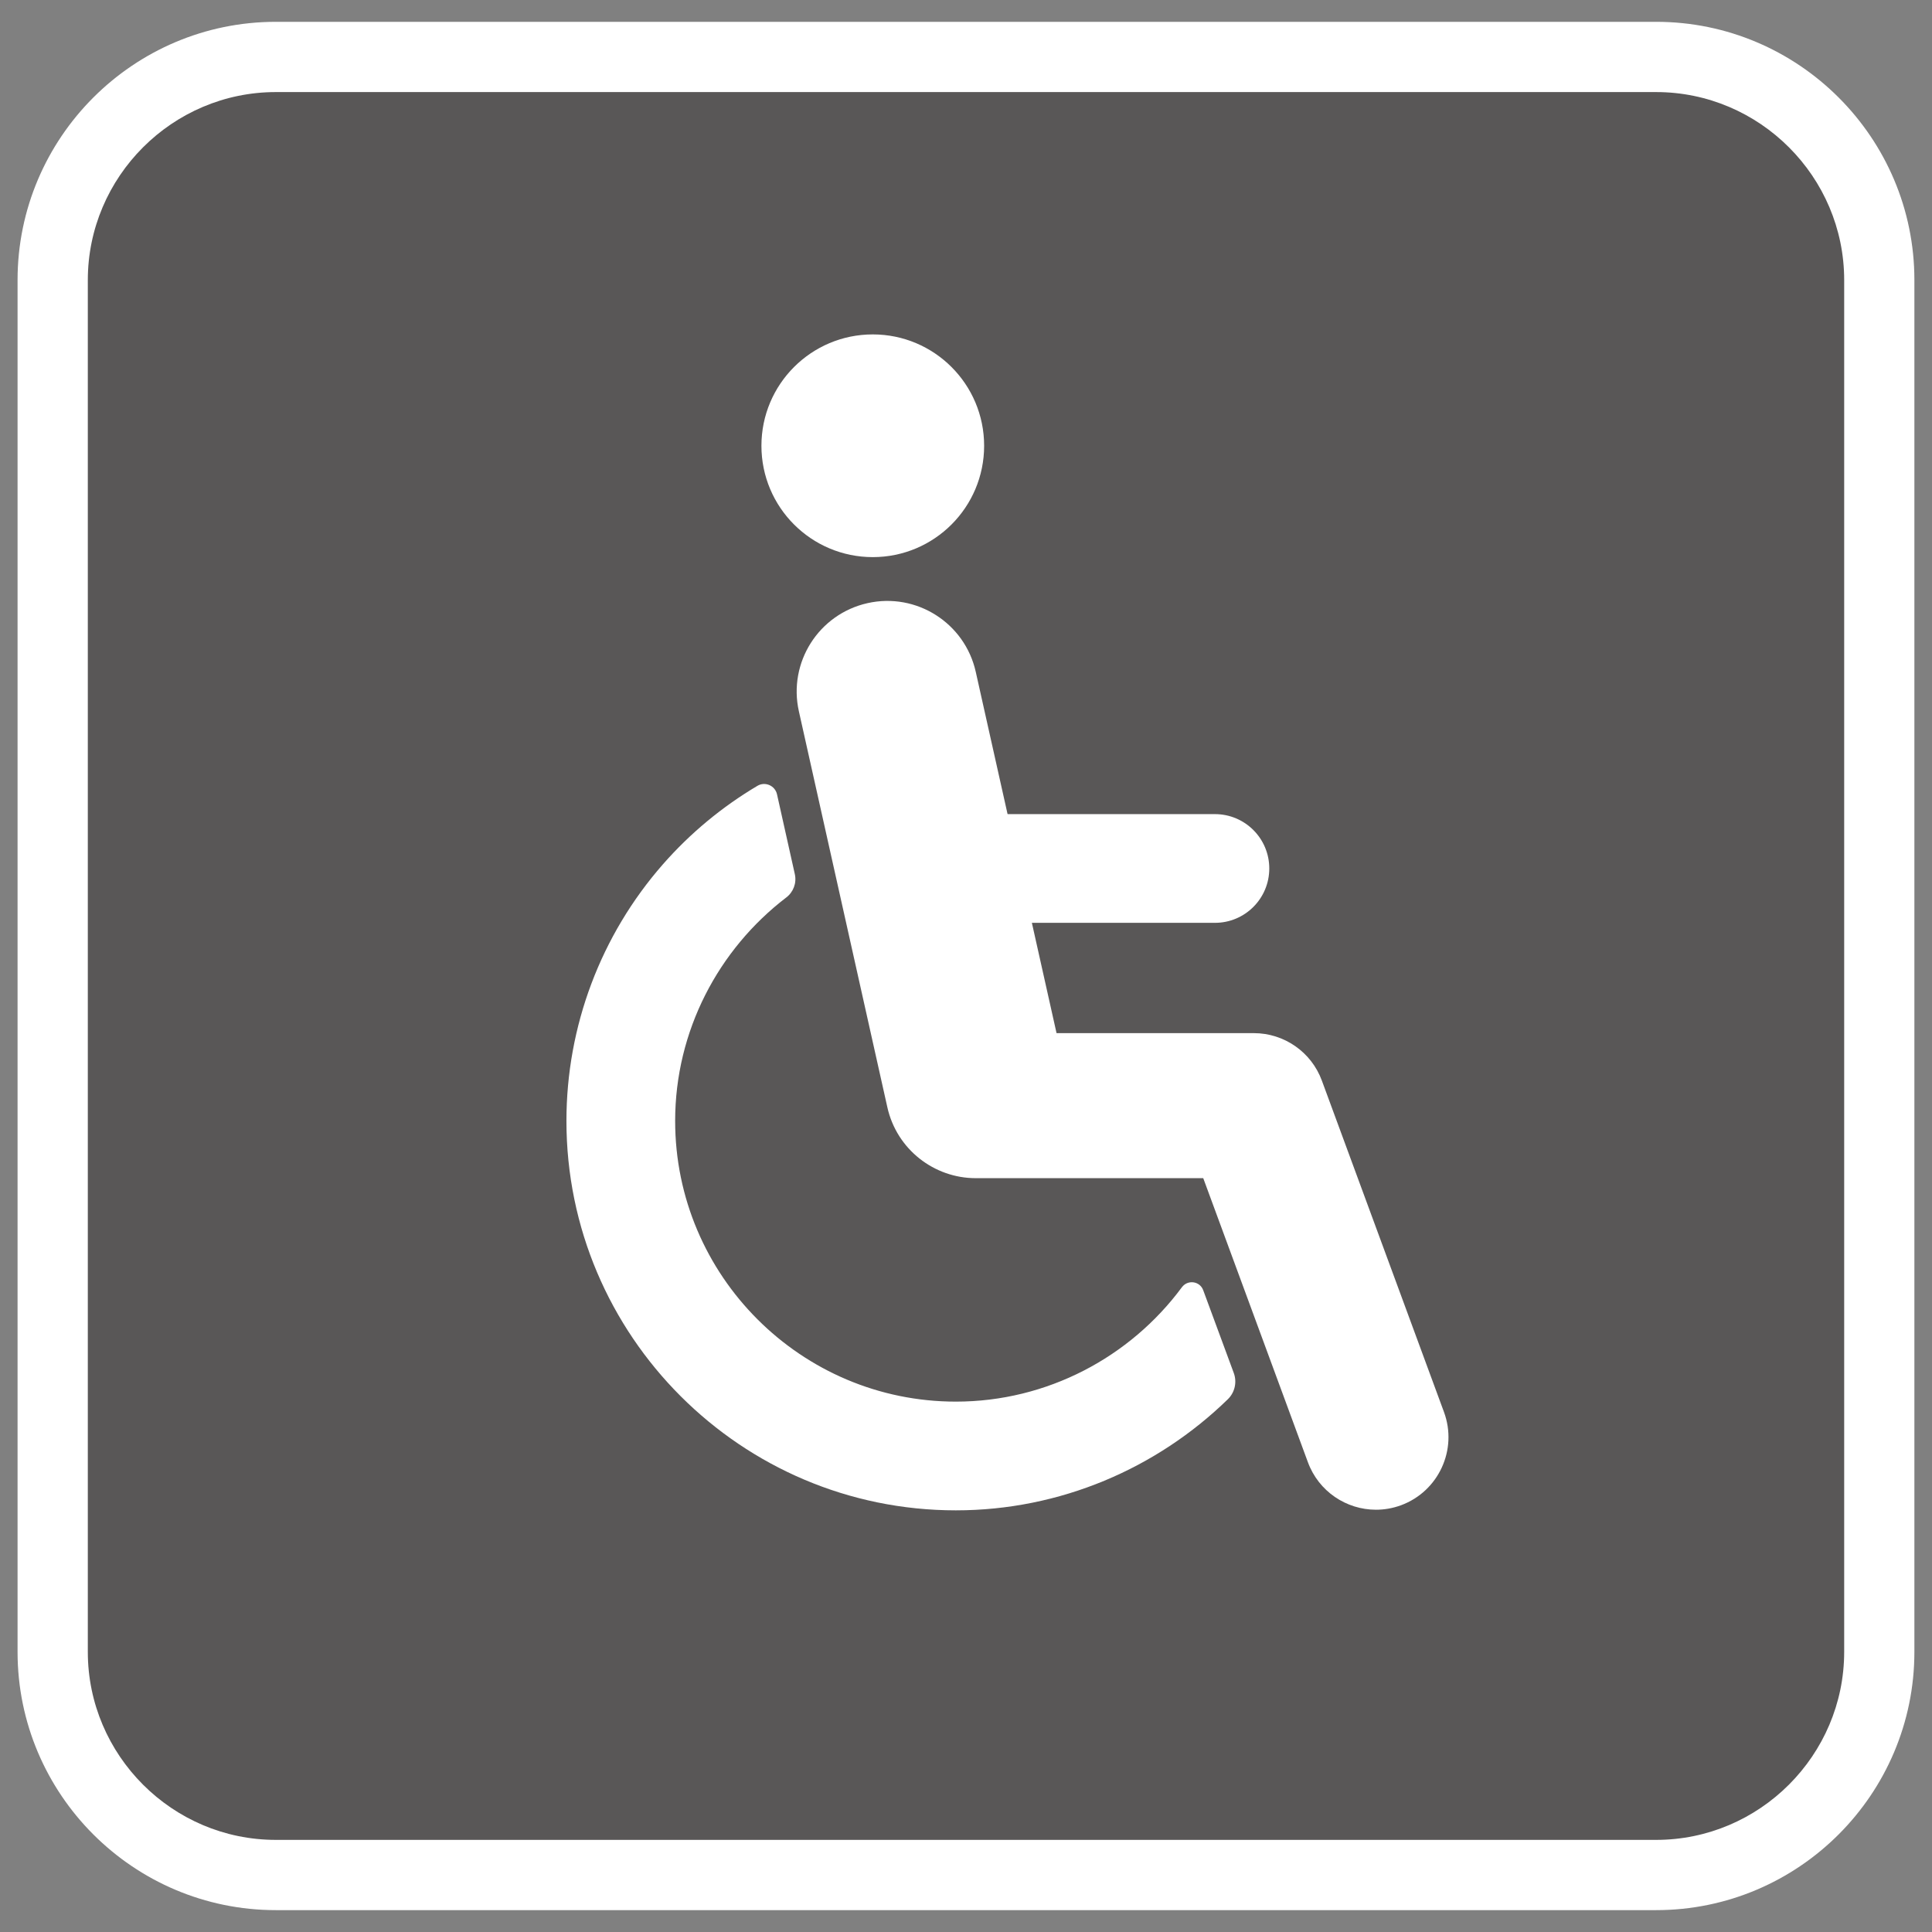 <?xml version="1.0" encoding="utf-8"?>
<!-- Generator: Adobe Illustrator 28.0.0, SVG Export Plug-In . SVG Version: 6.00 Build 0)  -->
<svg version="1.0" id="レイヤー_1" xmlns="http://www.w3.org/2000/svg" xmlns:xlink="http://www.w3.org/1999/xlink" x="0px"
	 y="0px" viewBox="0 0 44 44" enable-background="new 0 0 44 44" xml:space="preserve">
<rect x="0" y="0" width="44" height="44" fill="#808080" stroke="none"/>
<g>
	<g>
		<g>
			<path fill="#595757" d="M6.282,42.703c-2.802,0-5.082-2.28-5.082-5.082V6.379c0-2.802,2.28-5.082,5.082-5.082h31.436
				c2.802,0,5.082,2.28,5.082,5.082v31.241c0,2.802-2.28,5.082-5.082,5.082H6.282z"/>
			<path fill="#FFFFFF" d="M37.718,2.097C40.073,2.097,42,4.024,42,6.379v31.241c0,2.355-1.927,4.282-4.282,4.282H6.282
				C3.927,41.903,2,39.976,2,37.621V6.379c0-2.355,1.927-4.282,4.282-4.282H37.718 M37.718,0.497H6.282
				C3.039,0.497,0.4,3.136,0.4,6.379v31.241c0,3.244,2.639,5.882,5.882,5.882h31.435c3.244,0,5.882-2.639,5.882-5.882V6.379
				C43.6,3.136,40.961,0.497,37.718,0.497L37.718,0.497z"/>
		</g>
		<g>
			<circle fill="#FFFFFF" cx="19.877" cy="10.152" r="2.536"/>
			<path fill="#FFFFFF" d="M27.402,29.383c-0.077-0.209-0.354-0.245-0.486-0.066c-1.178,1.592-3.07,2.604-5.147,2.604
				c-3.525,0-6.393-2.868-6.393-6.393c0-2.049,0.987-3.909,2.53-5.088c0.163-0.124,0.24-0.33,0.196-0.53l-0.406-1.819
				c-0.044-0.199-0.27-0.298-0.445-0.195c-0.8,0.474-1.528,1.075-2.152,1.786c-1.418,1.617-2.199,3.693-2.199,5.846
				c0,4.891,3.979,8.869,8.869,8.869c2.377,0,4.579-0.956,6.195-2.531c0.159-0.155,0.211-0.39,0.134-0.598L27.402,29.383z"/>
			<path fill="#FFFFFF" d="M32.886,32.159l-2.782-7.55c-0.239-0.649-0.858-1.08-1.549-1.08h-4.493L22.222,15.3
				c-0.249-1.113-1.352-1.813-2.464-1.564c-1.113,0.249-1.813,1.352-1.564,2.464l2.015,9.018c0.215,0.961,1.067,1.614,2.012,1.614
				c0.005,0,0.011,0,0.016,0h5.166l2.384,6.47c0.246,0.667,0.877,1.081,1.55,1.081c0.19,0,0.382-0.033,0.571-0.102
				C32.763,33.964,33.201,33.015,32.886,32.159z"/>
			<g>
				<path fill="#FFFFFF" d="M27.669,21.017h-6.561c-0.684,0-1.238-0.554-1.238-1.238c0-0.684,0.554-1.238,1.238-1.238h6.561
					c0.684,0,1.238,0.554,1.238,1.238C28.907,20.463,28.353,21.017,27.669,21.017z"/>
			</g>
		</g>
	</g>
</g>
</svg>

